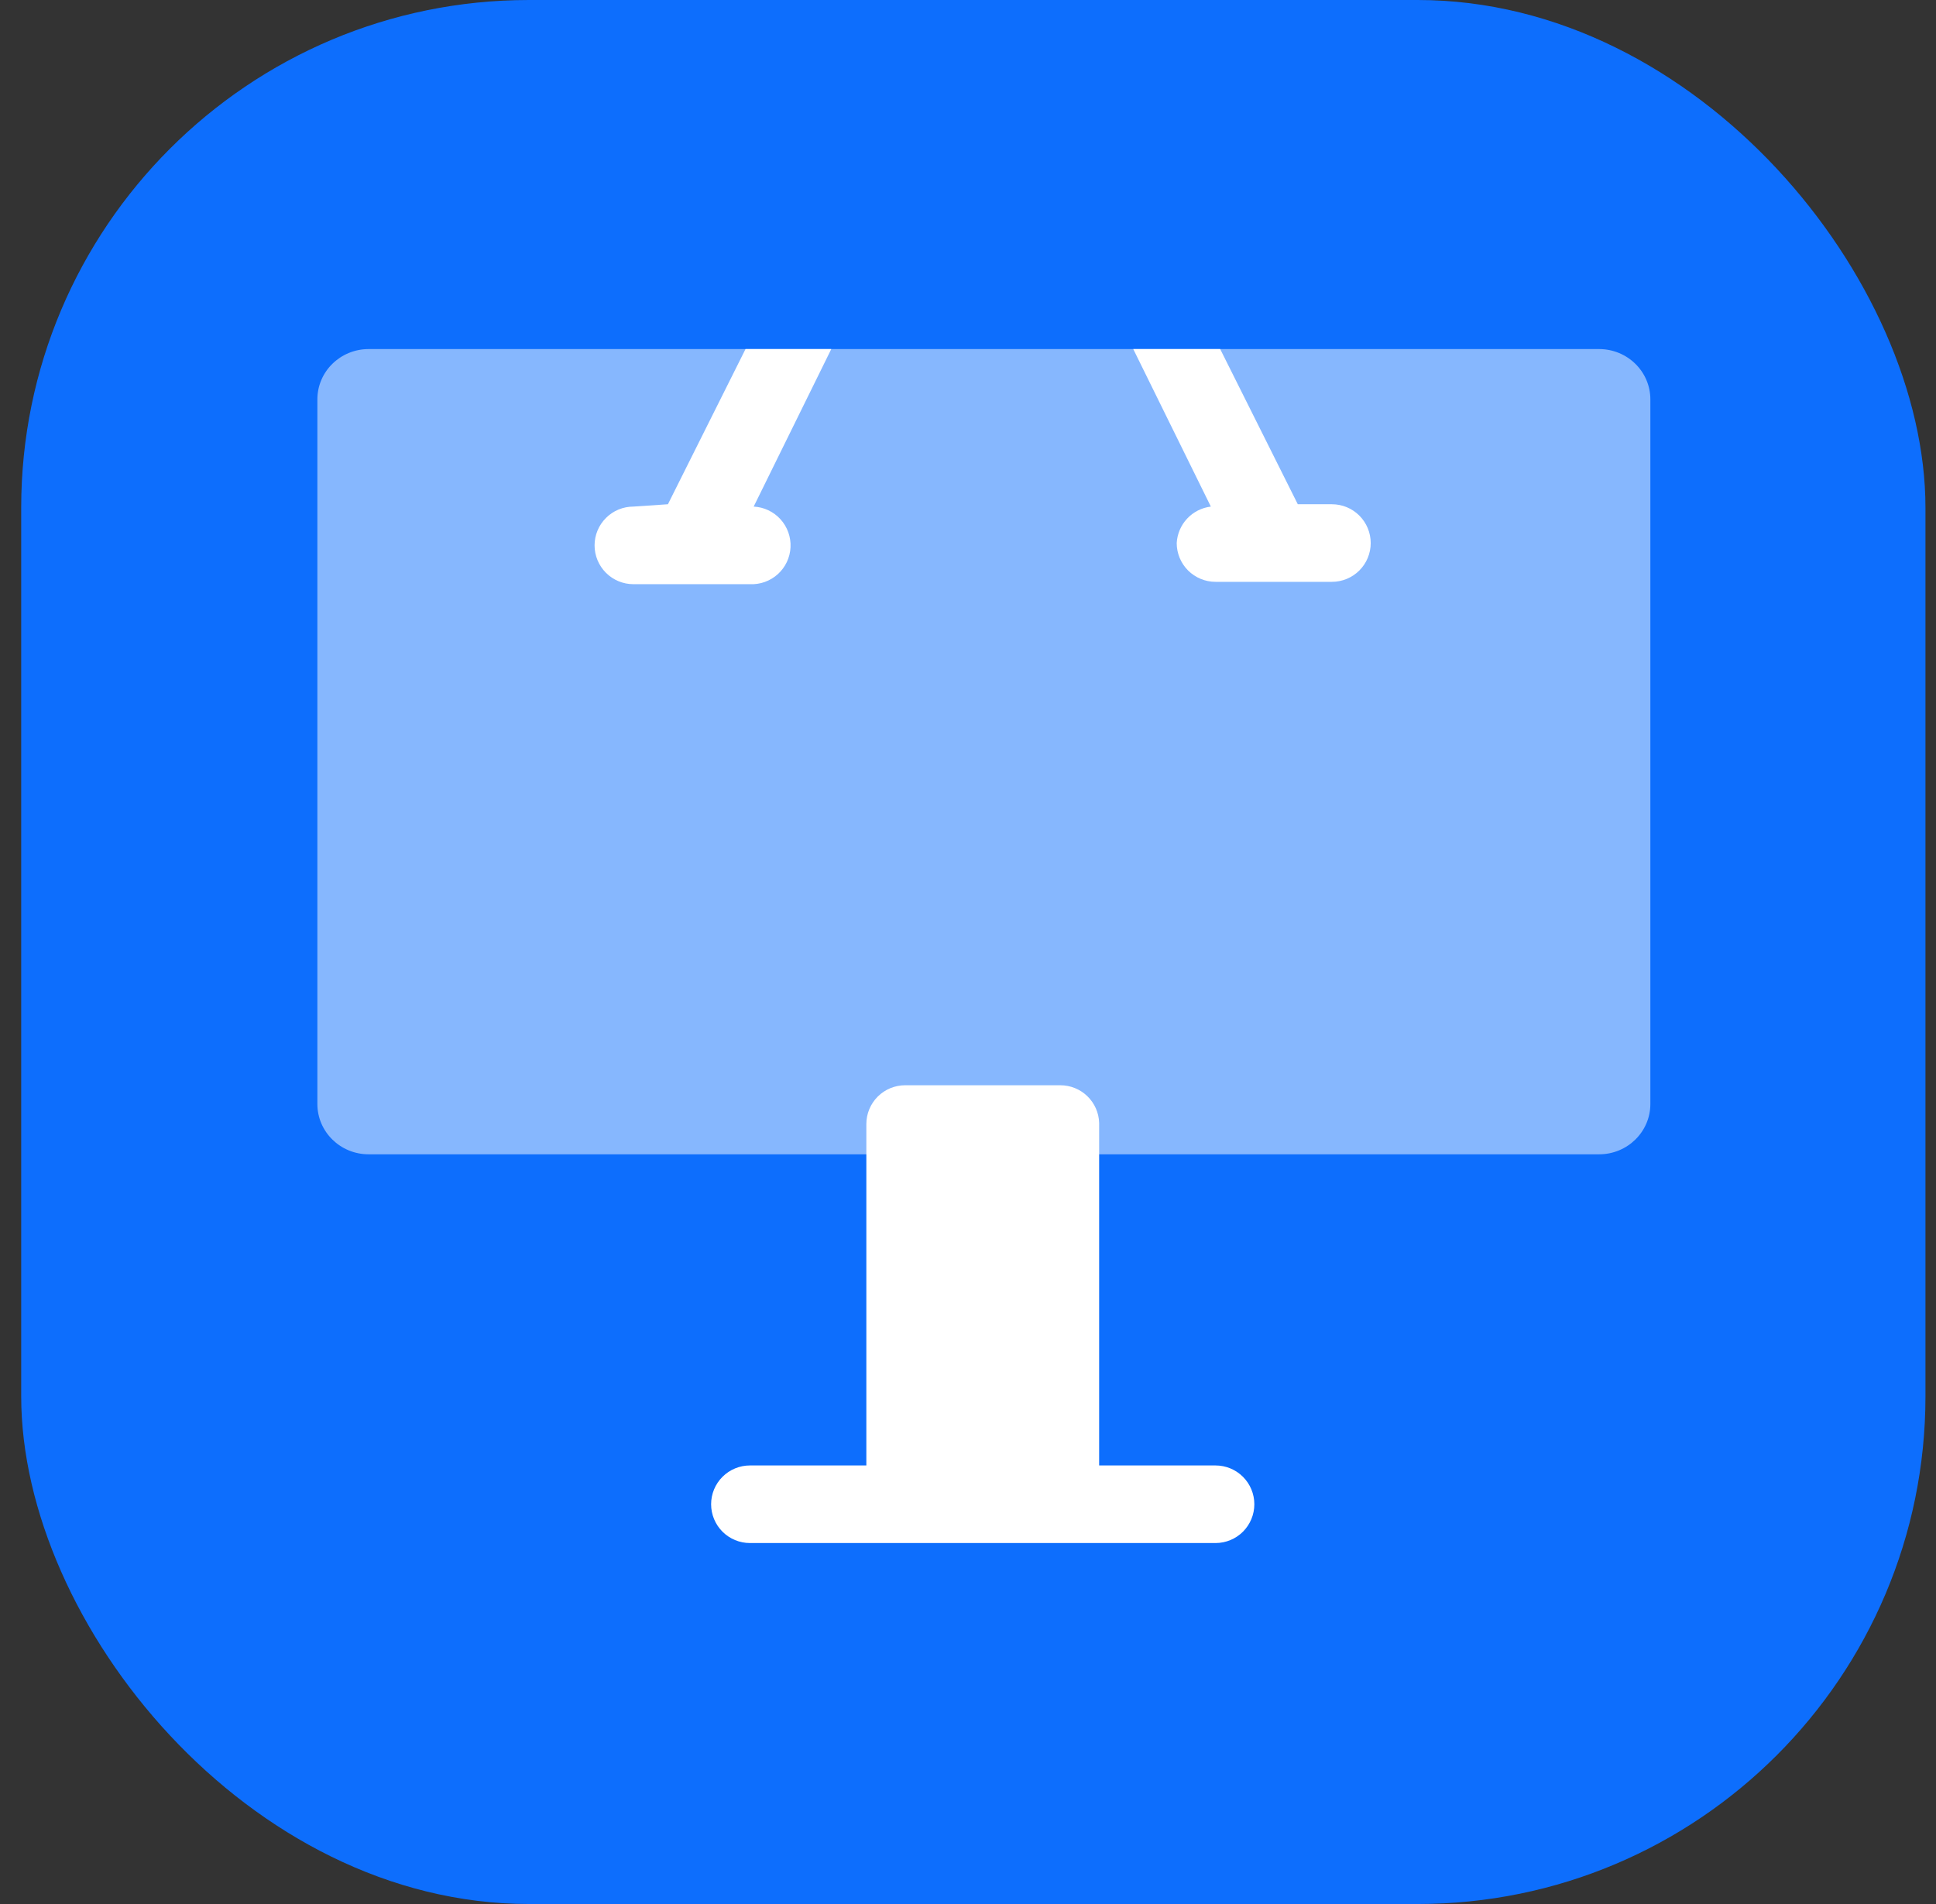 <svg width="61" height="60" viewBox="0 0 61 60" fill="none" xmlns="http://www.w3.org/2000/svg">
<rect x="0" y="0" width="61" height="60" fill="#333333" stroke="none"/>
<rect x="0.668" width="60" height="60" rx="16" fill="#0D6EFD"/>
<path opacity="0.5" d="M50.385 11H11.615C10.723 11 10 11.71 10 12.586V34.789C10 35.665 10.723 36.375 11.615 36.375H50.385C51.277 36.375 52 35.665 52 34.789V12.586C52 11.71 51.277 11 50.385 11Z" fill="white"/>
<path d="M33.41 34.199H28.519C28.195 34.199 27.884 34.328 27.655 34.557C27.426 34.787 27.297 35.097 27.297 35.422V47.232C27.297 47.556 27.426 47.867 27.655 48.096C27.884 48.325 28.195 48.454 28.519 48.454H33.41C33.734 48.454 34.045 48.325 34.274 48.096C34.503 47.867 34.632 47.556 34.632 47.232V35.385C34.623 35.067 34.49 34.766 34.261 34.544C34.033 34.323 33.728 34.199 33.41 34.199Z" fill="white"/>
<path d="M38.3 48.625H23.629C23.305 48.625 22.994 48.496 22.764 48.267C22.535 48.037 22.406 47.727 22.406 47.402C22.406 47.078 22.535 46.767 22.764 46.538C22.994 46.309 23.305 46.18 23.629 46.18H38.3C38.624 46.18 38.935 46.309 39.164 46.538C39.393 46.767 39.522 47.078 39.522 47.402C39.522 47.727 39.393 48.037 39.164 48.267C38.935 48.496 38.624 48.625 38.3 48.625Z" fill="white"/>
<path d="M19.957 15.964C19.633 15.964 19.322 16.092 19.093 16.322C18.863 16.551 18.734 16.862 18.734 17.186C18.734 17.51 18.863 17.821 19.093 18.051C19.322 18.28 19.633 18.409 19.957 18.409H23.625C23.949 18.425 24.266 18.312 24.507 18.094C24.748 17.876 24.892 17.572 24.908 17.247C24.924 16.923 24.811 16.606 24.593 16.365C24.376 16.124 24.071 15.98 23.747 15.964L26.192 11H23.49L21.045 15.89L19.957 15.964Z" fill="white"/>
<path d="M37.076 17.113C37.076 17.437 37.205 17.748 37.434 17.977C37.664 18.206 37.975 18.335 38.299 18.335H41.967C42.291 18.335 42.602 18.206 42.831 17.977C43.06 17.748 43.189 17.437 43.189 17.113C43.189 16.788 43.06 16.478 42.831 16.248C42.602 16.019 42.291 15.89 41.967 15.89H40.891L38.446 11H35.707L38.152 15.964C37.866 15.998 37.602 16.132 37.405 16.342C37.208 16.552 37.092 16.825 37.076 17.113Z" fill="white"/>
</svg>
